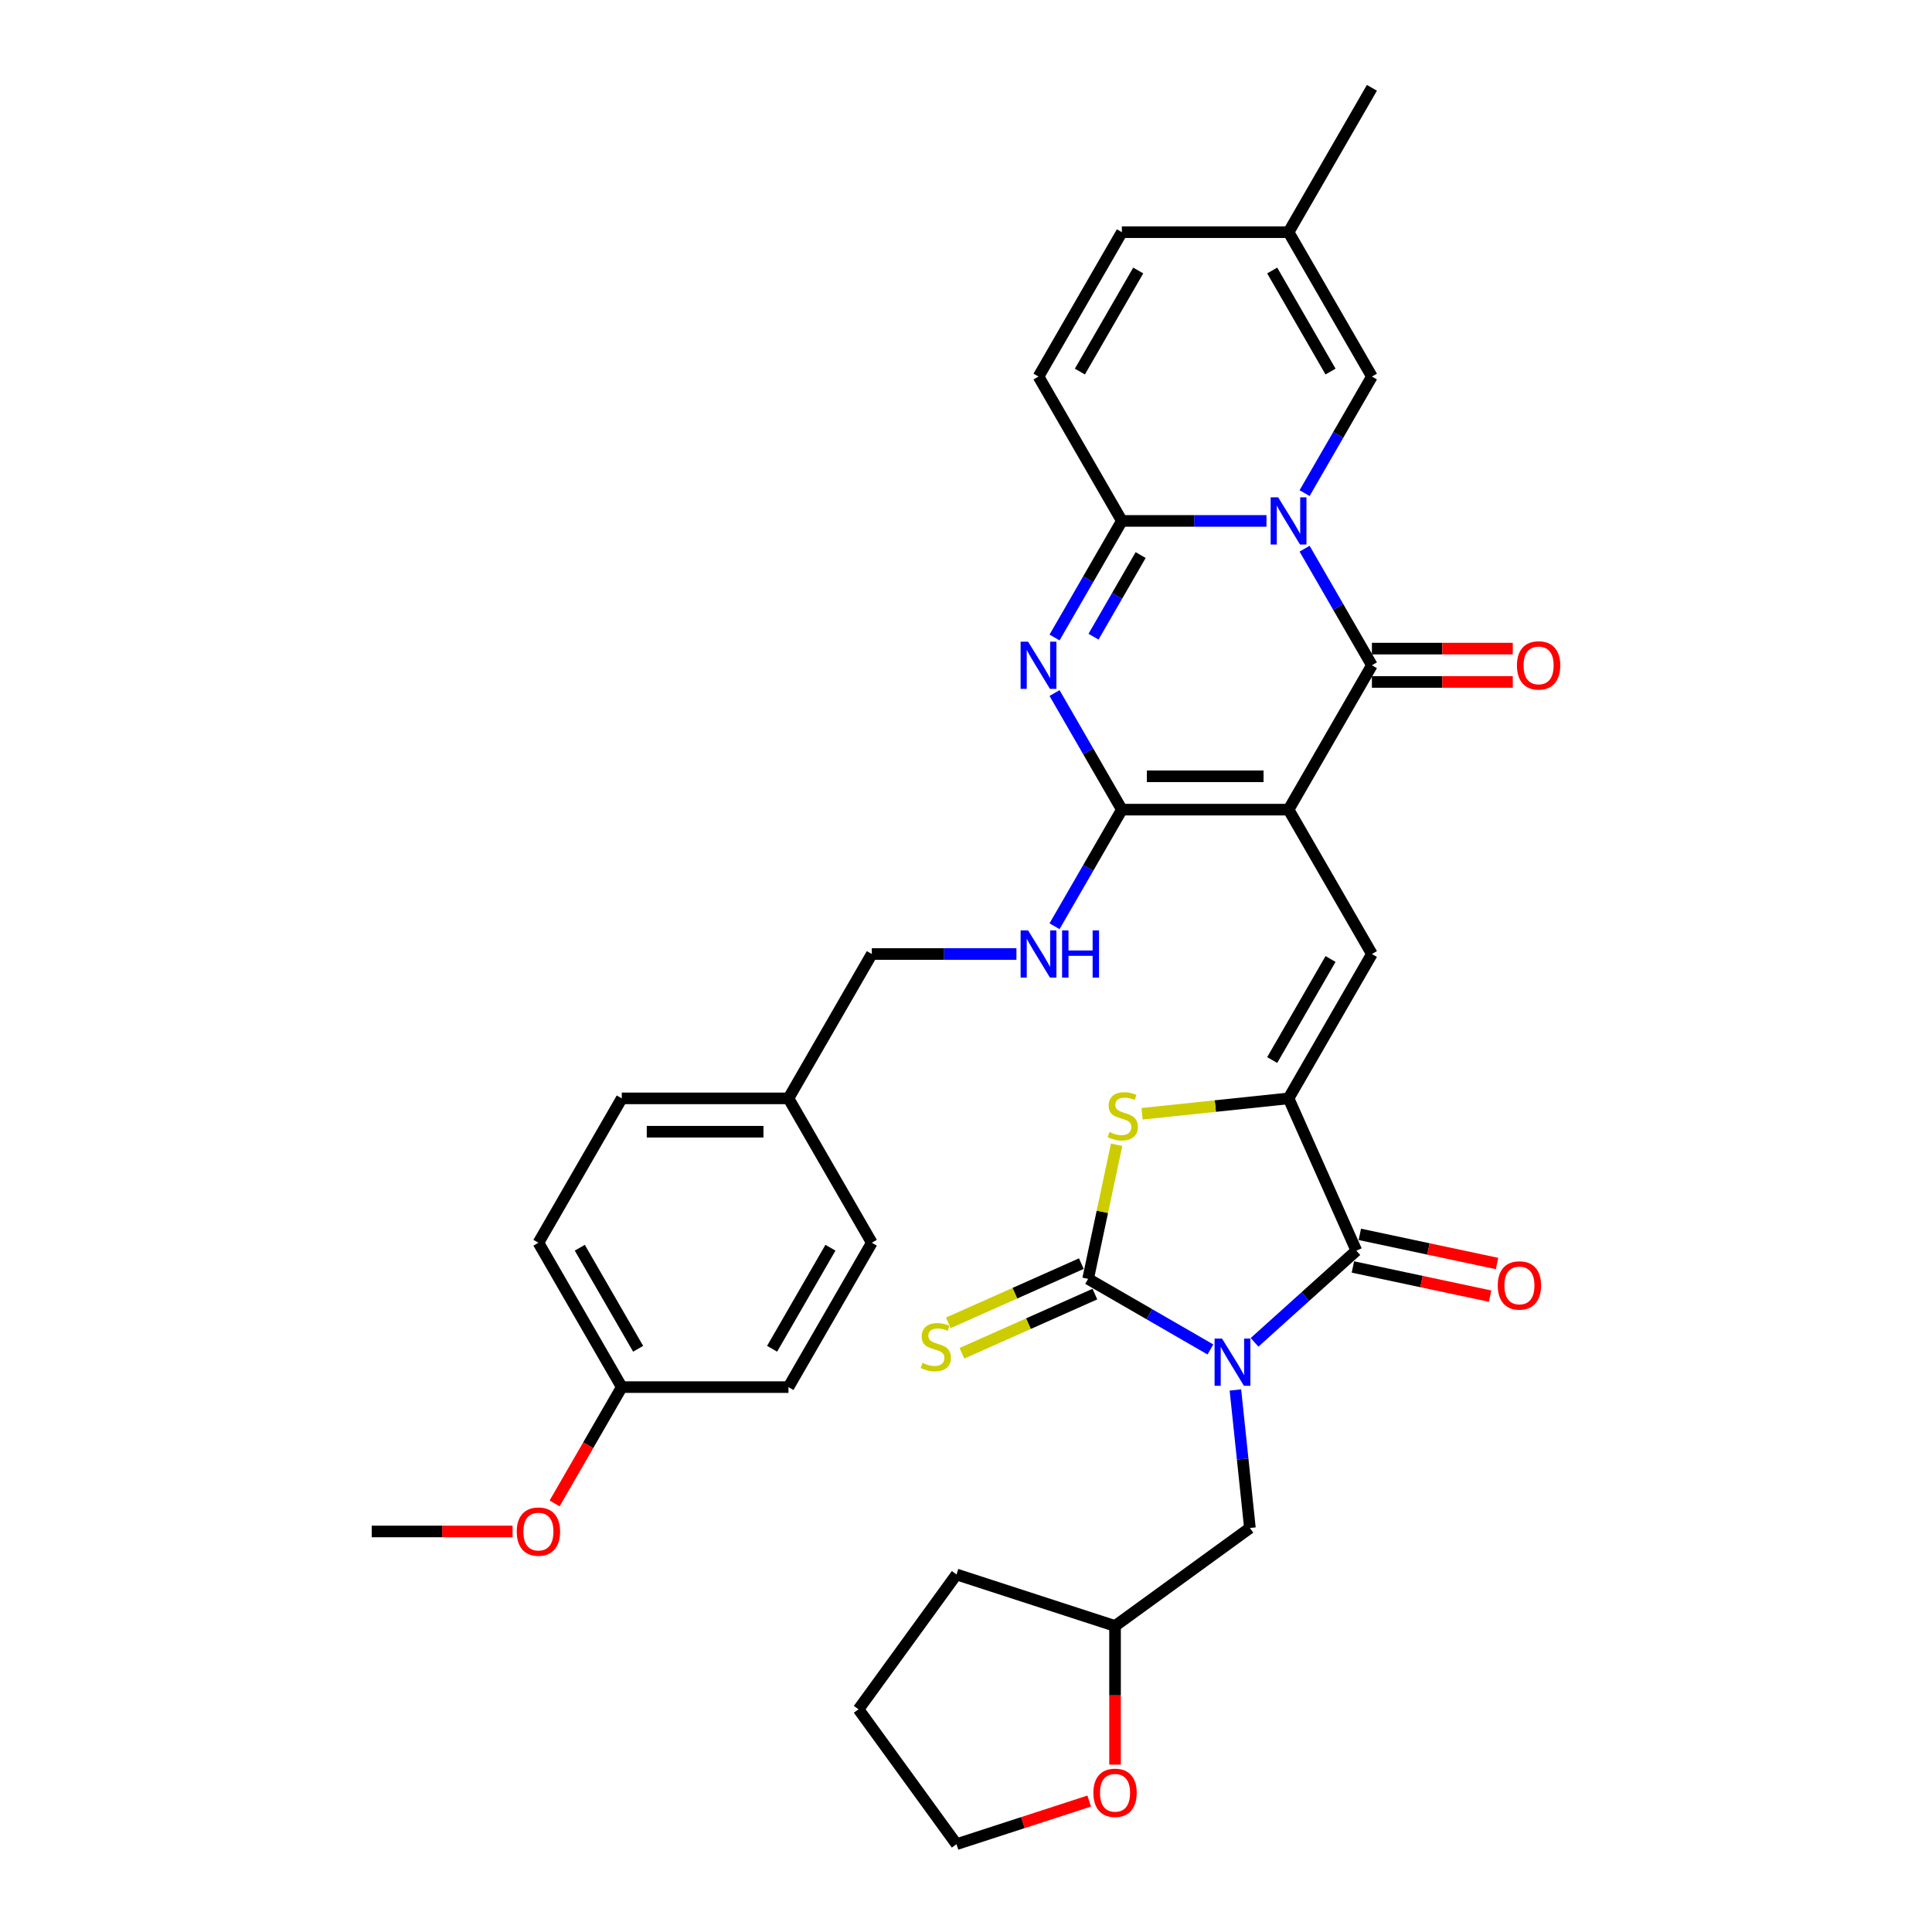 <?xml version='1.0' encoding='iso-8859-1'?>
<svg version='1.1' baseProfile='full'
              xmlns='http://www.w3.org/2000/svg'
                      xmlns:rdkit='http://www.rdkit.org/xml'
                      xmlns:xlink='http://www.w3.org/1999/xlink'
                  xml:space='preserve'
width='1000px' height='1000px' viewBox='0 0 1000 1000'>
<!-- END OF HEADER -->
<rect style='opacity:1.0;fill:#FFFFFF;stroke:none' width='1000' height='1000' x='0' y='0'> </rect>
<path class='bond-3' d='M 626.507,698.478 L 594.858,680.205' style='fill:none;fill-rule:evenodd;stroke:#0000FF;stroke-width:6px;stroke-linecap:butt;stroke-linejoin:miter;stroke-opacity:1' />
<path class='bond-3' d='M 594.858,680.205 L 563.208,661.933' style='fill:none;fill-rule:evenodd;stroke:#000000;stroke-width:6px;stroke-linecap:butt;stroke-linejoin:miter;stroke-opacity:1' />
<path class='bond-8' d='M 649.355,694.788 L 675.703,671.064' style='fill:none;fill-rule:evenodd;stroke:#0000FF;stroke-width:6px;stroke-linecap:butt;stroke-linejoin:miter;stroke-opacity:1' />
<path class='bond-8' d='M 675.703,671.064 L 702.052,647.339' style='fill:none;fill-rule:evenodd;stroke:#000000;stroke-width:6px;stroke-linecap:butt;stroke-linejoin:miter;stroke-opacity:1' />
<path class='bond-14' d='M 639.442,719.449 L 643.196,755.166' style='fill:none;fill-rule:evenodd;stroke:#0000FF;stroke-width:6px;stroke-linecap:butt;stroke-linejoin:miter;stroke-opacity:1' />
<path class='bond-14' d='M 643.196,755.166 L 646.95,790.884' style='fill:none;fill-rule:evenodd;stroke:#000000;stroke-width:6px;stroke-linecap:butt;stroke-linejoin:miter;stroke-opacity:1' />
<path class='bond-0' d='M 666.957,419.07 L 710.099,493.793' style='fill:none;fill-rule:evenodd;stroke:#000000;stroke-width:6px;stroke-linecap:butt;stroke-linejoin:miter;stroke-opacity:1' />
<path class='bond-2' d='M 666.957,419.07 L 710.099,344.347' style='fill:none;fill-rule:evenodd;stroke:#000000;stroke-width:6px;stroke-linecap:butt;stroke-linejoin:miter;stroke-opacity:1' />
<path class='bond-4' d='M 666.957,419.07 L 580.674,419.07' style='fill:none;fill-rule:evenodd;stroke:#000000;stroke-width:6px;stroke-linecap:butt;stroke-linejoin:miter;stroke-opacity:1' />
<path class='bond-4' d='M 654.015,401.813 L 593.617,401.813' style='fill:none;fill-rule:evenodd;stroke:#000000;stroke-width:6px;stroke-linecap:butt;stroke-linejoin:miter;stroke-opacity:1' />
<path class='bond-1' d='M 675.256,283.999 L 692.678,314.173' style='fill:none;fill-rule:evenodd;stroke:#0000FF;stroke-width:6px;stroke-linecap:butt;stroke-linejoin:miter;stroke-opacity:1' />
<path class='bond-1' d='M 692.678,314.173 L 710.099,344.347' style='fill:none;fill-rule:evenodd;stroke:#000000;stroke-width:6px;stroke-linecap:butt;stroke-linejoin:miter;stroke-opacity:1' />
<path class='bond-11' d='M 675.256,255.249 L 692.678,225.075' style='fill:none;fill-rule:evenodd;stroke:#0000FF;stroke-width:6px;stroke-linecap:butt;stroke-linejoin:miter;stroke-opacity:1' />
<path class='bond-11' d='M 692.678,225.075 L 710.099,194.901' style='fill:none;fill-rule:evenodd;stroke:#000000;stroke-width:6px;stroke-linecap:butt;stroke-linejoin:miter;stroke-opacity:1' />
<path class='bond-37' d='M 655.533,269.624 L 618.104,269.624' style='fill:none;fill-rule:evenodd;stroke:#0000FF;stroke-width:6px;stroke-linecap:butt;stroke-linejoin:miter;stroke-opacity:1' />
<path class='bond-37' d='M 618.104,269.624 L 580.674,269.624' style='fill:none;fill-rule:evenodd;stroke:#000000;stroke-width:6px;stroke-linecap:butt;stroke-linejoin:miter;stroke-opacity:1' />
<path class='bond-18' d='M 710.099,352.975 L 746.553,352.975' style='fill:none;fill-rule:evenodd;stroke:#000000;stroke-width:6px;stroke-linecap:butt;stroke-linejoin:miter;stroke-opacity:1' />
<path class='bond-18' d='M 746.553,352.975 L 783.008,352.975' style='fill:none;fill-rule:evenodd;stroke:#FF0000;stroke-width:6px;stroke-linecap:butt;stroke-linejoin:miter;stroke-opacity:1' />
<path class='bond-18' d='M 710.099,335.719 L 746.553,335.719' style='fill:none;fill-rule:evenodd;stroke:#000000;stroke-width:6px;stroke-linecap:butt;stroke-linejoin:miter;stroke-opacity:1' />
<path class='bond-18' d='M 746.553,335.719 L 783.008,335.719' style='fill:none;fill-rule:evenodd;stroke:#FF0000;stroke-width:6px;stroke-linecap:butt;stroke-linejoin:miter;stroke-opacity:1' />
<path class='bond-10' d='M 563.208,661.933 L 570.584,627.232' style='fill:none;fill-rule:evenodd;stroke:#000000;stroke-width:6px;stroke-linecap:butt;stroke-linejoin:miter;stroke-opacity:1' />
<path class='bond-10' d='M 570.584,627.232 L 577.96,592.531' style='fill:none;fill-rule:evenodd;stroke:#CCCC00;stroke-width:6px;stroke-linecap:butt;stroke-linejoin:miter;stroke-opacity:1' />
<path class='bond-15' d='M 559.698,654.05 L 525.283,669.373' style='fill:none;fill-rule:evenodd;stroke:#000000;stroke-width:6px;stroke-linecap:butt;stroke-linejoin:miter;stroke-opacity:1' />
<path class='bond-15' d='M 525.283,669.373 L 490.867,684.696' style='fill:none;fill-rule:evenodd;stroke:#CCCC00;stroke-width:6px;stroke-linecap:butt;stroke-linejoin:miter;stroke-opacity:1' />
<path class='bond-15' d='M 566.717,669.815 L 532.301,685.138' style='fill:none;fill-rule:evenodd;stroke:#000000;stroke-width:6px;stroke-linecap:butt;stroke-linejoin:miter;stroke-opacity:1' />
<path class='bond-15' d='M 532.301,685.138 L 497.886,700.461' style='fill:none;fill-rule:evenodd;stroke:#CCCC00;stroke-width:6px;stroke-linecap:butt;stroke-linejoin:miter;stroke-opacity:1' />
<path class='bond-5' d='M 580.674,419.07 L 563.253,388.896' style='fill:none;fill-rule:evenodd;stroke:#000000;stroke-width:6px;stroke-linecap:butt;stroke-linejoin:miter;stroke-opacity:1' />
<path class='bond-5' d='M 563.253,388.896 L 545.832,358.722' style='fill:none;fill-rule:evenodd;stroke:#0000FF;stroke-width:6px;stroke-linecap:butt;stroke-linejoin:miter;stroke-opacity:1' />
<path class='bond-13' d='M 580.674,419.07 L 563.253,449.244' style='fill:none;fill-rule:evenodd;stroke:#000000;stroke-width:6px;stroke-linecap:butt;stroke-linejoin:miter;stroke-opacity:1' />
<path class='bond-13' d='M 563.253,449.244 L 545.832,479.418' style='fill:none;fill-rule:evenodd;stroke:#0000FF;stroke-width:6px;stroke-linecap:butt;stroke-linejoin:miter;stroke-opacity:1' />
<path class='bond-6' d='M 545.832,329.972 L 563.253,299.798' style='fill:none;fill-rule:evenodd;stroke:#0000FF;stroke-width:6px;stroke-linecap:butt;stroke-linejoin:miter;stroke-opacity:1' />
<path class='bond-6' d='M 563.253,299.798 L 580.674,269.624' style='fill:none;fill-rule:evenodd;stroke:#000000;stroke-width:6px;stroke-linecap:butt;stroke-linejoin:miter;stroke-opacity:1' />
<path class='bond-6' d='M 566.003,329.548 L 578.198,308.426' style='fill:none;fill-rule:evenodd;stroke:#0000FF;stroke-width:6px;stroke-linecap:butt;stroke-linejoin:miter;stroke-opacity:1' />
<path class='bond-6' d='M 578.198,308.426 L 590.393,287.304' style='fill:none;fill-rule:evenodd;stroke:#000000;stroke-width:6px;stroke-linecap:butt;stroke-linejoin:miter;stroke-opacity:1' />
<path class='bond-12' d='M 580.674,269.624 L 537.533,194.901' style='fill:none;fill-rule:evenodd;stroke:#000000;stroke-width:6px;stroke-linecap:butt;stroke-linejoin:miter;stroke-opacity:1' />
<path class='bond-7' d='M 666.957,568.516 L 702.052,647.339' style='fill:none;fill-rule:evenodd;stroke:#000000;stroke-width:6px;stroke-linecap:butt;stroke-linejoin:miter;stroke-opacity:1' />
<path class='bond-9' d='M 666.957,568.516 L 710.099,493.793' style='fill:none;fill-rule:evenodd;stroke:#000000;stroke-width:6px;stroke-linecap:butt;stroke-linejoin:miter;stroke-opacity:1' />
<path class='bond-9' d='M 658.484,548.679 L 688.683,496.373' style='fill:none;fill-rule:evenodd;stroke:#000000;stroke-width:6px;stroke-linecap:butt;stroke-linejoin:miter;stroke-opacity:1' />
<path class='bond-35' d='M 666.957,568.516 L 629.048,572.501' style='fill:none;fill-rule:evenodd;stroke:#000000;stroke-width:6px;stroke-linecap:butt;stroke-linejoin:miter;stroke-opacity:1' />
<path class='bond-35' d='M 629.048,572.501 L 591.139,576.485' style='fill:none;fill-rule:evenodd;stroke:#CCCC00;stroke-width:6px;stroke-linecap:butt;stroke-linejoin:miter;stroke-opacity:1' />
<path class='bond-19' d='M 700.258,655.779 L 735.769,663.327' style='fill:none;fill-rule:evenodd;stroke:#000000;stroke-width:6px;stroke-linecap:butt;stroke-linejoin:miter;stroke-opacity:1' />
<path class='bond-19' d='M 735.769,663.327 L 771.281,670.876' style='fill:none;fill-rule:evenodd;stroke:#FF0000;stroke-width:6px;stroke-linecap:butt;stroke-linejoin:miter;stroke-opacity:1' />
<path class='bond-19' d='M 703.846,638.9 L 739.357,646.448' style='fill:none;fill-rule:evenodd;stroke:#000000;stroke-width:6px;stroke-linecap:butt;stroke-linejoin:miter;stroke-opacity:1' />
<path class='bond-19' d='M 739.357,646.448 L 774.869,653.996' style='fill:none;fill-rule:evenodd;stroke:#FF0000;stroke-width:6px;stroke-linecap:butt;stroke-linejoin:miter;stroke-opacity:1' />
<path class='bond-16' d='M 710.099,194.901 L 666.957,120.178' style='fill:none;fill-rule:evenodd;stroke:#000000;stroke-width:6px;stroke-linecap:butt;stroke-linejoin:miter;stroke-opacity:1' />
<path class='bond-16' d='M 688.683,192.321 L 658.484,140.014' style='fill:none;fill-rule:evenodd;stroke:#000000;stroke-width:6px;stroke-linecap:butt;stroke-linejoin:miter;stroke-opacity:1' />
<path class='bond-17' d='M 537.533,194.901 L 580.674,120.178' style='fill:none;fill-rule:evenodd;stroke:#000000;stroke-width:6px;stroke-linecap:butt;stroke-linejoin:miter;stroke-opacity:1' />
<path class='bond-17' d='M 558.949,192.321 L 589.148,140.014' style='fill:none;fill-rule:evenodd;stroke:#000000;stroke-width:6px;stroke-linecap:butt;stroke-linejoin:miter;stroke-opacity:1' />
<path class='bond-21' d='M 526.109,493.793 L 488.68,493.793' style='fill:none;fill-rule:evenodd;stroke:#0000FF;stroke-width:6px;stroke-linecap:butt;stroke-linejoin:miter;stroke-opacity:1' />
<path class='bond-21' d='M 488.68,493.793 L 451.25,493.793' style='fill:none;fill-rule:evenodd;stroke:#000000;stroke-width:6px;stroke-linecap:butt;stroke-linejoin:miter;stroke-opacity:1' />
<path class='bond-22' d='M 646.95,790.884 L 577.146,841.6' style='fill:none;fill-rule:evenodd;stroke:#000000;stroke-width:6px;stroke-linecap:butt;stroke-linejoin:miter;stroke-opacity:1' />
<path class='bond-30' d='M 666.957,120.178 L 710.099,45.455' style='fill:none;fill-rule:evenodd;stroke:#000000;stroke-width:6px;stroke-linecap:butt;stroke-linejoin:miter;stroke-opacity:1' />
<path class='bond-38' d='M 666.957,120.178 L 580.674,120.178' style='fill:none;fill-rule:evenodd;stroke:#000000;stroke-width:6px;stroke-linecap:butt;stroke-linejoin:miter;stroke-opacity:1' />
<path class='bond-20' d='M 577.146,913.37 L 577.146,877.485' style='fill:none;fill-rule:evenodd;stroke:#FF0000;stroke-width:6px;stroke-linecap:butt;stroke-linejoin:miter;stroke-opacity:1' />
<path class='bond-20' d='M 577.146,877.485 L 577.146,841.6' style='fill:none;fill-rule:evenodd;stroke:#000000;stroke-width:6px;stroke-linecap:butt;stroke-linejoin:miter;stroke-opacity:1' />
<path class='bond-31' d='M 563.772,932.228 L 529.429,943.387' style='fill:none;fill-rule:evenodd;stroke:#FF0000;stroke-width:6px;stroke-linecap:butt;stroke-linejoin:miter;stroke-opacity:1' />
<path class='bond-31' d='M 529.429,943.387 L 495.086,954.545' style='fill:none;fill-rule:evenodd;stroke:#000000;stroke-width:6px;stroke-linecap:butt;stroke-linejoin:miter;stroke-opacity:1' />
<path class='bond-23' d='M 451.25,493.793 L 408.109,568.516' style='fill:none;fill-rule:evenodd;stroke:#000000;stroke-width:6px;stroke-linecap:butt;stroke-linejoin:miter;stroke-opacity:1' />
<path class='bond-33' d='M 577.146,841.6 L 495.086,814.937' style='fill:none;fill-rule:evenodd;stroke:#000000;stroke-width:6px;stroke-linecap:butt;stroke-linejoin:miter;stroke-opacity:1' />
<path class='bond-25' d='M 408.109,568.516 L 451.25,643.239' style='fill:none;fill-rule:evenodd;stroke:#000000;stroke-width:6px;stroke-linecap:butt;stroke-linejoin:miter;stroke-opacity:1' />
<path class='bond-26' d='M 408.109,568.516 L 321.826,568.516' style='fill:none;fill-rule:evenodd;stroke:#000000;stroke-width:6px;stroke-linecap:butt;stroke-linejoin:miter;stroke-opacity:1' />
<path class='bond-26' d='M 395.166,585.773 L 334.768,585.773' style='fill:none;fill-rule:evenodd;stroke:#000000;stroke-width:6px;stroke-linecap:butt;stroke-linejoin:miter;stroke-opacity:1' />
<path class='bond-24' d='M 321.826,717.962 L 278.685,643.239' style='fill:none;fill-rule:evenodd;stroke:#000000;stroke-width:6px;stroke-linecap:butt;stroke-linejoin:miter;stroke-opacity:1' />
<path class='bond-24' d='M 330.299,698.126 L 300.1,645.819' style='fill:none;fill-rule:evenodd;stroke:#000000;stroke-width:6px;stroke-linecap:butt;stroke-linejoin:miter;stroke-opacity:1' />
<path class='bond-29' d='M 321.826,717.962 L 304.445,748.068' style='fill:none;fill-rule:evenodd;stroke:#000000;stroke-width:6px;stroke-linecap:butt;stroke-linejoin:miter;stroke-opacity:1' />
<path class='bond-29' d='M 304.445,748.068 L 287.064,778.173' style='fill:none;fill-rule:evenodd;stroke:#FF0000;stroke-width:6px;stroke-linecap:butt;stroke-linejoin:miter;stroke-opacity:1' />
<path class='bond-39' d='M 321.826,717.962 L 408.109,717.962' style='fill:none;fill-rule:evenodd;stroke:#000000;stroke-width:6px;stroke-linecap:butt;stroke-linejoin:miter;stroke-opacity:1' />
<path class='bond-28' d='M 451.25,643.239 L 408.109,717.962' style='fill:none;fill-rule:evenodd;stroke:#000000;stroke-width:6px;stroke-linecap:butt;stroke-linejoin:miter;stroke-opacity:1' />
<path class='bond-28' d='M 429.834,645.819 L 399.635,698.126' style='fill:none;fill-rule:evenodd;stroke:#000000;stroke-width:6px;stroke-linecap:butt;stroke-linejoin:miter;stroke-opacity:1' />
<path class='bond-27' d='M 321.826,568.516 L 278.685,643.239' style='fill:none;fill-rule:evenodd;stroke:#000000;stroke-width:6px;stroke-linecap:butt;stroke-linejoin:miter;stroke-opacity:1' />
<path class='bond-32' d='M 265.311,792.685 L 228.856,792.685' style='fill:none;fill-rule:evenodd;stroke:#FF0000;stroke-width:6px;stroke-linecap:butt;stroke-linejoin:miter;stroke-opacity:1' />
<path class='bond-32' d='M 228.856,792.685 L 192.402,792.685' style='fill:none;fill-rule:evenodd;stroke:#000000;stroke-width:6px;stroke-linecap:butt;stroke-linejoin:miter;stroke-opacity:1' />
<path class='bond-36' d='M 495.086,954.545 L 444.37,884.741' style='fill:none;fill-rule:evenodd;stroke:#000000;stroke-width:6px;stroke-linecap:butt;stroke-linejoin:miter;stroke-opacity:1' />
<path class='bond-34' d='M 495.086,814.937 L 444.37,884.741' style='fill:none;fill-rule:evenodd;stroke:#000000;stroke-width:6px;stroke-linecap:butt;stroke-linejoin:miter;stroke-opacity:1' />
<path  class='atom-0' d='M 632.53 692.856
L 640.537 705.799
Q 641.331 707.076, 642.608 709.388
Q 643.884 711.7, 643.954 711.838
L 643.954 692.856
L 647.198 692.856
L 647.198 717.292
L 643.85 717.292
L 635.256 703.141
Q 634.255 701.485, 633.185 699.586
Q 632.15 697.688, 631.839 697.101
L 631.839 717.292
L 628.664 717.292
L 628.664 692.856
L 632.53 692.856
' fill='#0000FF'/>
<path  class='atom-2' d='M 661.556 257.406
L 669.563 270.349
Q 670.357 271.626, 671.634 273.938
Q 672.911 276.25, 672.98 276.388
L 672.98 257.406
L 676.224 257.406
L 676.224 281.841
L 672.876 281.841
L 664.282 267.691
Q 663.282 266.034, 662.212 264.136
Q 661.176 262.238, 660.866 261.651
L 660.866 281.841
L 657.69 281.841
L 657.69 257.406
L 661.556 257.406
' fill='#0000FF'/>
<path  class='atom-6' d='M 532.132 332.129
L 540.139 345.072
Q 540.933 346.349, 542.21 348.661
Q 543.487 350.973, 543.556 351.111
L 543.556 332.129
L 546.8 332.129
L 546.8 356.565
L 543.452 356.565
L 534.858 342.414
Q 533.857 340.758, 532.787 338.859
Q 531.752 336.961, 531.441 336.374
L 531.441 356.565
L 528.266 356.565
L 528.266 332.129
L 532.132 332.129
' fill='#0000FF'/>
<path  class='atom-11' d='M 574.244 585.922
Q 574.521 586.025, 575.659 586.509
Q 576.798 586.992, 578.041 587.302
Q 579.318 587.579, 580.56 587.579
Q 582.873 587.579, 584.219 586.474
Q 585.565 585.335, 585.565 583.368
Q 585.565 582.022, 584.874 581.194
Q 584.219 580.365, 583.183 579.917
Q 582.148 579.468, 580.422 578.95
Q 578.248 578.295, 576.936 577.673
Q 575.659 577.052, 574.728 575.741
Q 573.83 574.429, 573.83 572.22
Q 573.83 569.149, 575.901 567.25
Q 578.006 565.352, 582.148 565.352
Q 584.978 565.352, 588.188 566.698
L 587.394 569.356
Q 584.46 568.148, 582.252 568.148
Q 579.87 568.148, 578.559 569.149
Q 577.247 570.115, 577.282 571.806
Q 577.282 573.118, 577.937 573.911
Q 578.628 574.705, 579.594 575.154
Q 580.595 575.602, 582.252 576.12
Q 584.46 576.81, 585.772 577.501
Q 587.083 578.191, 588.015 579.606
Q 588.982 580.987, 588.982 583.368
Q 588.982 586.75, 586.704 588.579
Q 584.46 590.374, 580.698 590.374
Q 578.524 590.374, 576.867 589.891
Q 575.245 589.442, 573.313 588.648
L 574.244 585.922
' fill='#CCCC00'/>
<path  class='atom-14' d='M 532.132 481.575
L 540.139 494.518
Q 540.933 495.795, 542.21 498.107
Q 543.487 500.42, 543.556 500.558
L 543.556 481.575
L 546.8 481.575
L 546.8 506.011
L 543.452 506.011
L 534.858 491.86
Q 533.857 490.204, 532.787 488.306
Q 531.752 486.407, 531.441 485.821
L 531.441 506.011
L 528.266 506.011
L 528.266 481.575
L 532.132 481.575
' fill='#0000FF'/>
<path  class='atom-14' d='M 549.733 481.575
L 553.047 481.575
L 553.047 491.964
L 565.54 491.964
L 565.54 481.575
L 568.854 481.575
L 568.854 506.011
L 565.54 506.011
L 565.54 494.725
L 553.047 494.725
L 553.047 506.011
L 549.733 506.011
L 549.733 481.575
' fill='#0000FF'/>
<path  class='atom-16' d='M 477.482 705.414
Q 477.758 705.517, 478.897 706
Q 480.036 706.483, 481.278 706.794
Q 482.555 707.07, 483.798 707.07
Q 486.11 707.07, 487.456 705.966
Q 488.802 704.827, 488.802 702.86
Q 488.802 701.514, 488.112 700.685
Q 487.456 699.857, 486.421 699.408
Q 485.386 698.96, 483.66 698.442
Q 481.486 697.786, 480.174 697.165
Q 478.897 696.544, 477.965 695.232
Q 477.068 693.921, 477.068 691.712
Q 477.068 688.64, 479.139 686.742
Q 481.244 684.844, 485.386 684.844
Q 488.216 684.844, 491.425 686.19
L 490.631 688.847
Q 487.698 687.639, 485.489 687.639
Q 483.108 687.639, 481.796 688.64
Q 480.485 689.607, 480.519 691.298
Q 480.519 692.609, 481.175 693.403
Q 481.865 694.197, 482.832 694.645
Q 483.832 695.094, 485.489 695.612
Q 487.698 696.302, 489.009 696.992
Q 490.321 697.683, 491.253 699.098
Q 492.219 700.478, 492.219 702.86
Q 492.219 706.242, 489.941 708.071
Q 487.698 709.866, 483.936 709.866
Q 481.762 709.866, 480.105 709.383
Q 478.483 708.934, 476.55 708.14
L 477.482 705.414
' fill='#CCCC00'/>
<path  class='atom-19' d='M 785.165 344.416
Q 785.165 338.549, 788.064 335.27
Q 790.963 331.991, 796.381 331.991
Q 801.8 331.991, 804.699 335.27
Q 807.598 338.549, 807.598 344.416
Q 807.598 350.352, 804.665 353.734
Q 801.731 357.082, 796.381 357.082
Q 790.997 357.082, 788.064 353.734
Q 785.165 350.387, 785.165 344.416
M 796.381 354.321
Q 800.109 354.321, 802.111 351.836
Q 804.147 349.317, 804.147 344.416
Q 804.147 339.619, 802.111 337.203
Q 800.109 334.752, 796.381 334.752
Q 792.654 334.752, 790.618 337.168
Q 788.616 339.584, 788.616 344.416
Q 788.616 349.351, 790.618 351.836
Q 792.654 354.321, 796.381 354.321
' fill='#FF0000'/>
<path  class='atom-20' d='M 775.232 665.348
Q 775.232 659.48, 778.131 656.202
Q 781.03 652.923, 786.449 652.923
Q 791.867 652.923, 794.767 656.202
Q 797.666 659.48, 797.666 665.348
Q 797.666 671.284, 794.732 674.666
Q 791.798 678.014, 786.449 678.014
Q 781.065 678.014, 778.131 674.666
Q 775.232 671.318, 775.232 665.348
M 786.449 675.253
Q 790.176 675.253, 792.178 672.768
Q 794.214 670.249, 794.214 665.348
Q 794.214 660.55, 792.178 658.134
Q 790.176 655.684, 786.449 655.684
Q 782.721 655.684, 780.685 658.1
Q 778.683 660.516, 778.683 665.348
Q 778.683 670.283, 780.685 672.768
Q 782.721 675.253, 786.449 675.253
' fill='#FF0000'/>
<path  class='atom-21' d='M 565.929 927.952
Q 565.929 922.084, 568.828 918.806
Q 571.727 915.527, 577.146 915.527
Q 582.564 915.527, 585.463 918.806
Q 588.362 922.084, 588.362 927.952
Q 588.362 933.888, 585.429 937.27
Q 582.495 940.618, 577.146 940.618
Q 571.762 940.618, 568.828 937.27
Q 565.929 933.922, 565.929 927.952
M 577.146 937.857
Q 580.873 937.857, 582.875 935.372
Q 584.911 932.852, 584.911 927.952
Q 584.911 923.154, 582.875 920.738
Q 580.873 918.288, 577.146 918.288
Q 573.418 918.288, 571.382 920.704
Q 569.38 923.12, 569.38 927.952
Q 569.38 932.887, 571.382 935.372
Q 573.418 937.857, 577.146 937.857
' fill='#FF0000'/>
<path  class='atom-30' d='M 267.468 792.755
Q 267.468 786.887, 270.367 783.609
Q 273.266 780.33, 278.685 780.33
Q 284.103 780.33, 287.002 783.609
Q 289.901 786.887, 289.901 792.755
Q 289.901 798.691, 286.968 802.073
Q 284.034 805.421, 278.685 805.421
Q 273.301 805.421, 270.367 802.073
Q 267.468 798.725, 267.468 792.755
M 278.685 802.66
Q 282.412 802.66, 284.414 800.175
Q 286.45 797.655, 286.45 792.755
Q 286.45 787.957, 284.414 785.541
Q 282.412 783.091, 278.685 783.091
Q 274.957 783.091, 272.921 785.507
Q 270.919 787.923, 270.919 792.755
Q 270.919 797.69, 272.921 800.175
Q 274.957 802.66, 278.685 802.66
' fill='#FF0000'/>
</svg>
